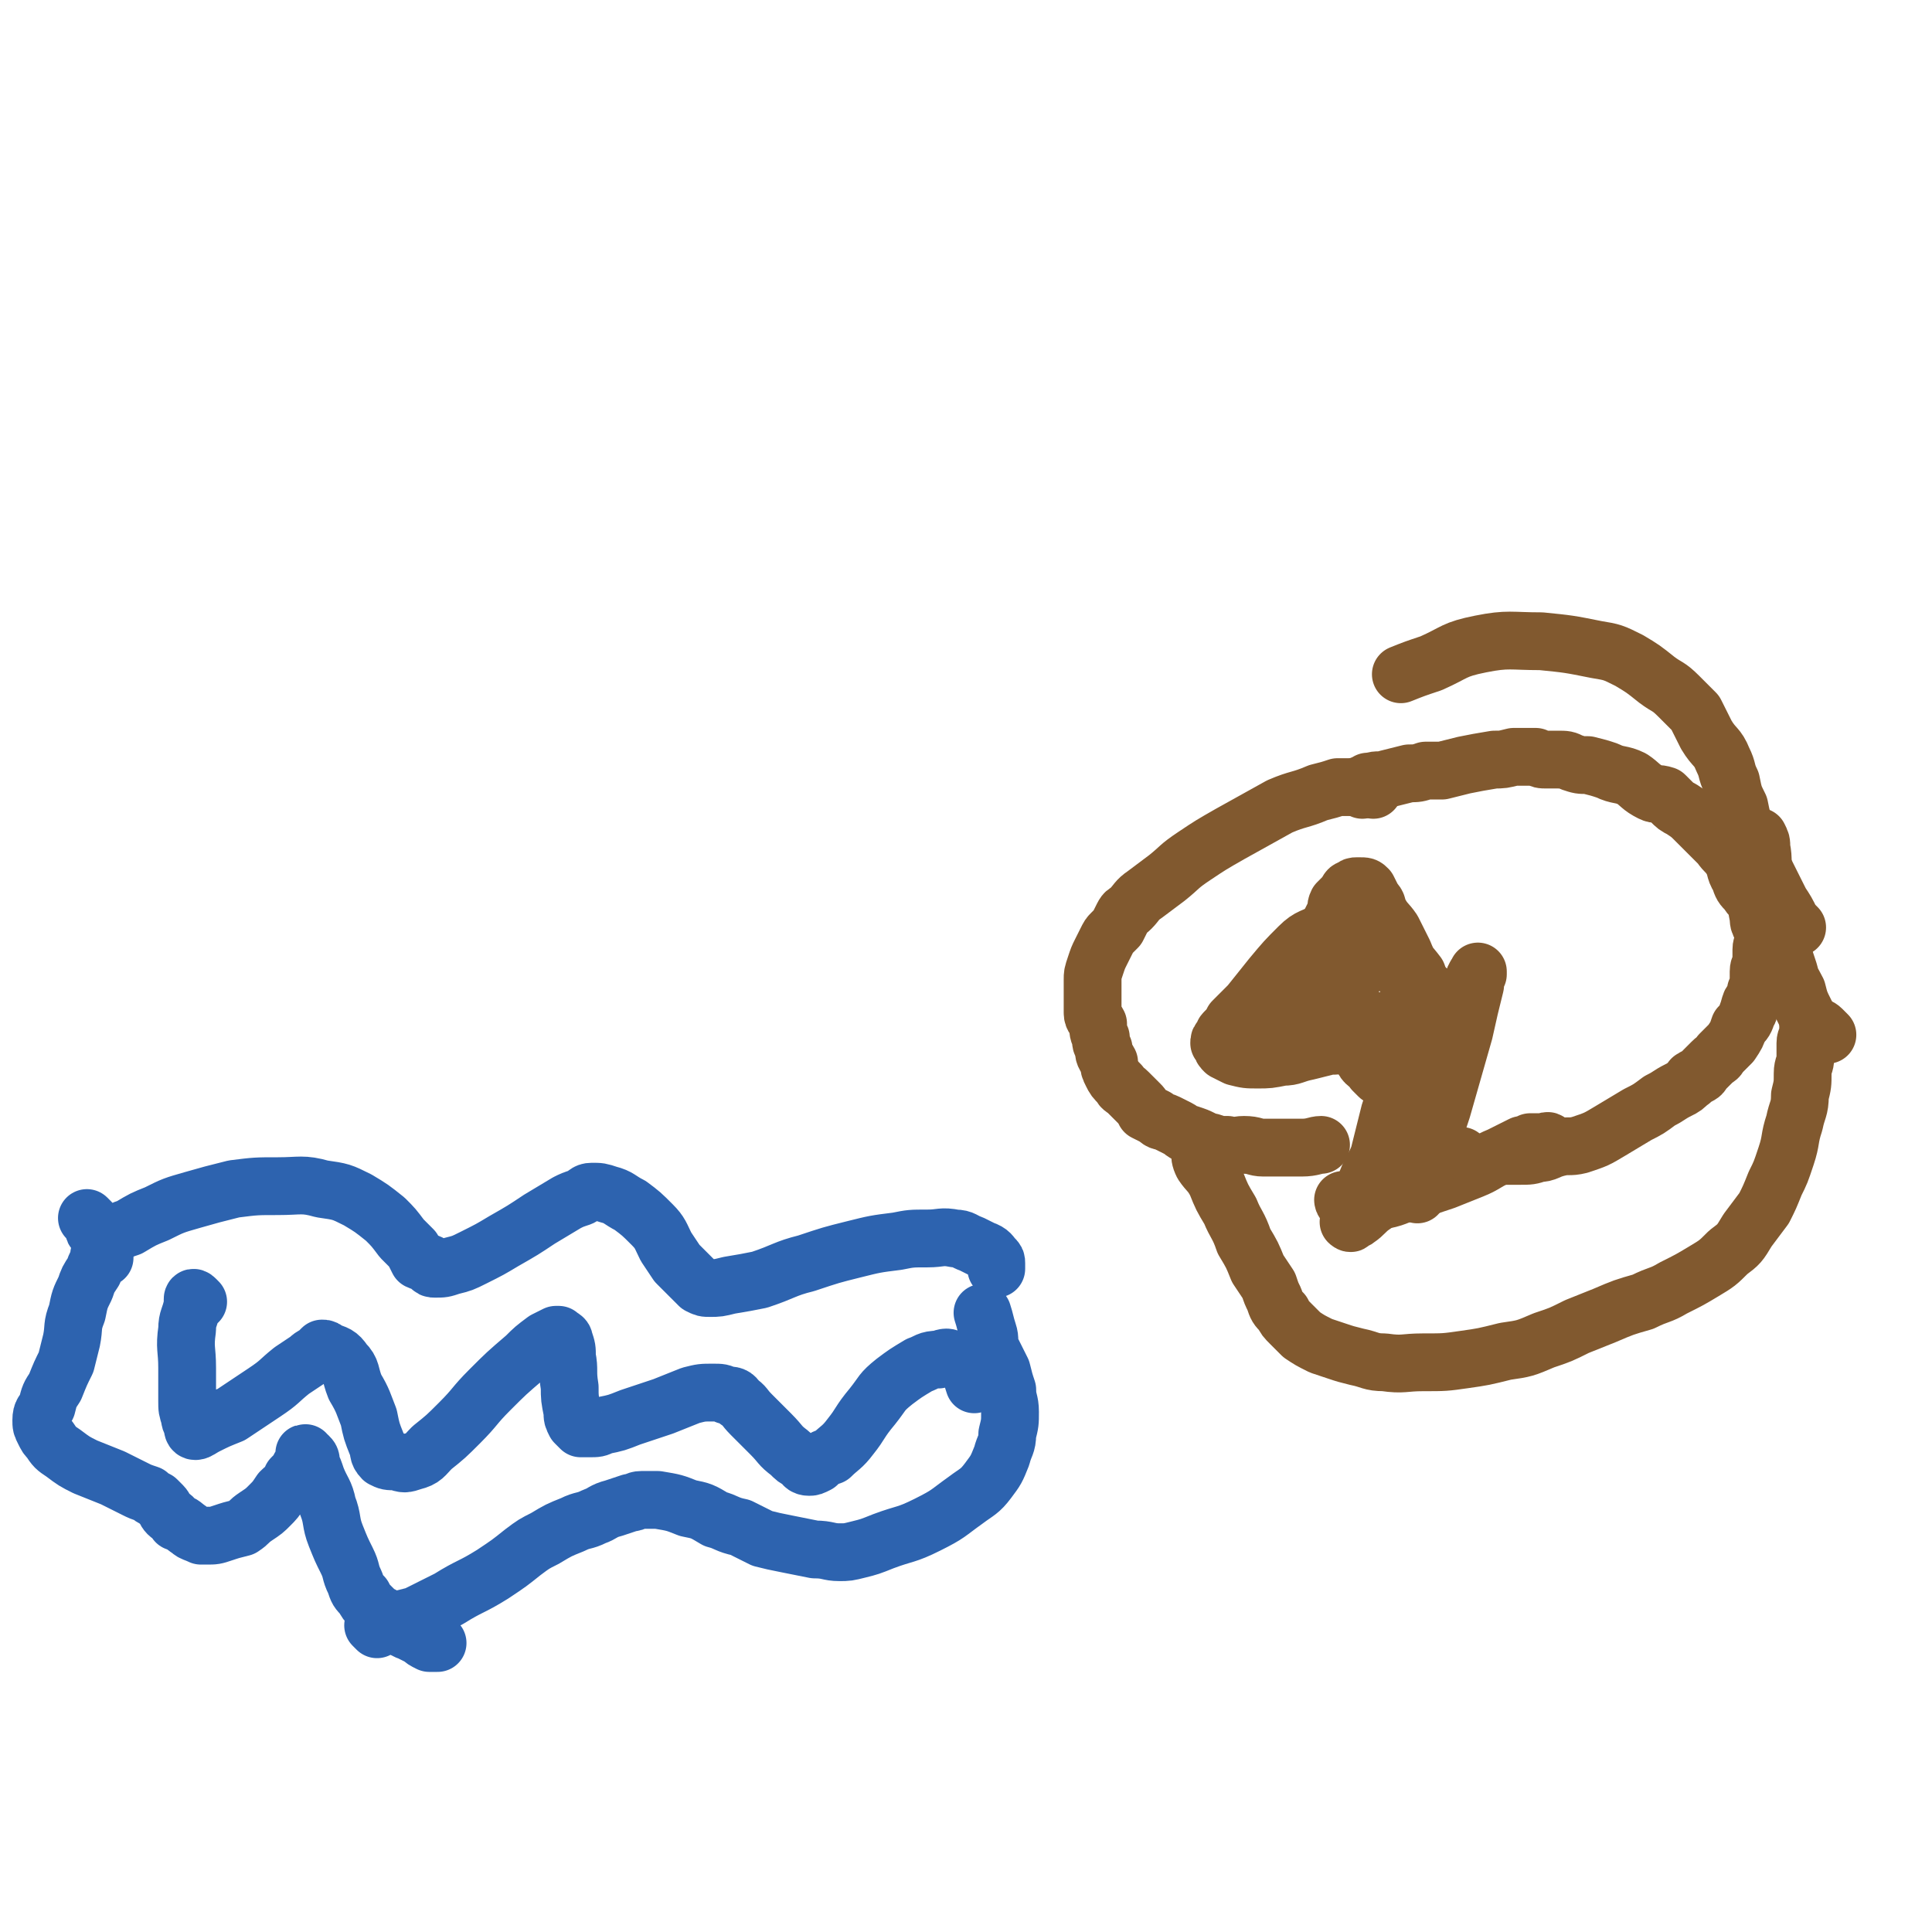 <svg viewBox='0 0 702 702' version='1.1' xmlns='http://www.w3.org/2000/svg' xmlns:xlink='http://www.w3.org/1999/xlink'><g fill='none' stroke='#2D63AF' stroke-width='21' stroke-linecap='round' stroke-linejoin='round'><path d='M33,444c-1,-1 -1,-1 -1,-1 -1,-1 0,0 0,0 0,0 0,0 0,0 1,1 1,1 2,3 0,1 0,1 1,2 1,1 1,1 3,2 1,0 1,0 2,0 0,0 0,-1 1,-1 3,-2 3,-2 6,-3 5,-3 5,-3 10,-5 6,-3 6,-3 13,-5 7,-2 7,-2 15,-4 8,-1 8,-1 16,-1 8,0 9,-1 16,1 7,1 7,1 13,4 5,3 5,3 10,7 3,3 3,3 6,7 2,2 2,2 4,4 1,2 1,2 2,4 2,1 2,0 4,1 0,1 0,1 0,1 1,1 1,1 2,1 3,0 3,0 6,-1 4,-1 4,-1 8,-3 6,-3 6,-3 11,-6 7,-4 7,-4 13,-8 5,-3 5,-3 10,-6 2,-1 2,-1 5,-2 2,-1 2,-2 4,-2 3,0 3,0 6,1 4,1 4,2 8,4 4,3 4,3 8,7 3,3 3,4 5,8 2,3 2,3 4,6 2,2 2,2 4,4 2,2 2,2 4,4 2,1 2,1 4,1 3,0 3,0 7,-1 6,-1 6,-1 11,-2 9,-3 9,-4 17,-6 9,-3 9,-3 17,-5 8,-2 8,-2 16,-3 5,-1 5,-1 11,-1 5,0 5,-1 10,0 3,0 3,1 6,2 2,1 2,1 4,2 3,1 3,2 4,3 1,1 1,1 1,2 0,1 0,1 0,2 '/><path d='M38,457c-1,-1 -1,-1 -1,-1 -1,-1 0,0 0,0 0,0 -1,0 -1,0 0,0 0,1 0,1 -1,3 -1,2 -2,5 -2,3 -2,3 -3,6 -2,4 -2,4 -3,9 -2,5 -1,5 -2,10 -1,4 -1,4 -2,8 -2,4 -2,4 -4,9 -2,3 -2,3 -3,7 -1,2 -2,2 -2,5 0,2 0,2 1,4 1,2 1,2 2,3 2,3 2,3 5,5 4,3 4,3 8,5 5,2 5,2 10,4 4,2 4,2 8,4 2,1 2,1 5,2 1,1 1,1 3,2 1,1 1,1 2,2 1,1 1,2 2,3 1,1 2,1 3,3 3,1 2,1 5,3 1,1 2,1 4,2 1,0 1,0 2,0 3,0 3,0 6,-1 3,-1 3,-1 7,-2 3,-2 2,-2 5,-4 3,-2 3,-2 5,-4 2,-2 2,-2 4,-5 2,-2 3,-2 4,-5 2,-2 2,-2 3,-4 1,-1 1,-1 1,-2 1,-1 1,-1 1,-2 0,0 0,0 0,0 0,0 0,-1 0,-1 -1,0 0,0 0,1 0,0 1,0 1,0 1,1 1,1 1,3 1,2 1,2 2,5 2,5 3,5 4,10 2,5 1,6 3,11 2,5 2,5 4,9 2,4 1,4 3,8 1,3 1,3 3,5 1,2 1,2 3,4 2,2 2,2 4,3 2,2 2,1 5,3 2,1 2,2 5,3 2,1 2,1 4,2 1,1 1,1 3,2 1,0 1,0 2,0 0,0 0,0 1,0 0,0 0,0 0,0 '/><path d='M137,592c-1,-1 -1,-1 -1,-1 -1,-1 0,0 0,0 0,0 0,0 0,0 2,0 2,0 3,-1 2,-1 2,-1 4,-1 4,-1 4,-1 8,-2 6,-3 6,-3 12,-6 8,-5 8,-4 16,-9 6,-4 6,-4 11,-8 4,-3 4,-3 8,-5 5,-3 5,-3 10,-5 4,-2 4,-1 8,-3 3,-1 3,-2 7,-3 3,-1 3,-1 6,-2 2,0 2,-1 4,-1 3,0 3,0 6,0 6,1 6,1 11,3 5,1 5,1 10,4 4,1 4,2 9,3 4,2 4,2 8,4 4,1 4,1 9,2 5,1 5,1 10,2 5,0 5,1 9,1 3,0 3,0 7,-1 4,-1 4,-1 9,-3 8,-3 8,-2 16,-6 8,-4 7,-4 14,-9 4,-3 5,-3 8,-7 3,-4 3,-4 5,-9 1,-4 2,-4 2,-8 1,-4 1,-4 1,-8 0,-4 -1,-4 -1,-8 -1,-3 -1,-3 -2,-7 -2,-4 -2,-4 -4,-8 -1,-3 0,-3 -1,-6 -1,-3 -1,-4 -2,-7 '/><path d='M72,473c-1,-1 -1,-1 -1,-1 -1,-1 -1,0 -1,0 0,1 0,1 0,2 -1,5 -2,5 -2,9 -1,7 0,7 0,14 0,6 0,6 0,12 0,3 0,3 1,6 0,1 0,1 1,3 0,1 0,2 1,2 1,0 2,-1 4,-2 4,-2 4,-2 9,-4 6,-4 6,-4 12,-8 6,-4 5,-4 10,-8 3,-2 3,-2 6,-4 2,-2 2,-1 4,-3 0,0 0,0 1,-1 1,0 1,0 2,1 3,1 4,1 6,4 3,3 2,4 4,9 3,5 3,6 5,11 1,5 1,5 3,10 1,2 0,3 2,5 2,1 2,1 5,1 3,1 3,1 6,0 4,-1 4,-2 7,-5 5,-4 5,-4 10,-9 6,-6 5,-6 11,-12 6,-6 6,-6 13,-12 3,-3 3,-3 7,-6 2,-1 2,-1 4,-2 1,0 1,0 1,0 1,1 2,1 2,2 1,3 1,3 1,6 1,5 0,5 1,11 0,4 0,4 1,9 0,2 0,2 1,4 1,1 1,1 2,2 1,0 1,0 3,0 3,0 3,0 5,-1 5,-1 5,-1 10,-3 6,-2 6,-2 12,-4 5,-2 5,-2 10,-4 4,-1 4,-1 8,-1 3,0 3,0 5,1 2,0 3,0 4,2 3,2 2,2 5,5 3,3 3,3 7,7 4,4 3,4 7,7 2,2 2,2 4,3 1,1 1,2 3,2 1,0 1,0 3,-1 2,-2 2,-2 5,-3 3,-3 4,-3 7,-7 4,-5 3,-5 8,-11 4,-5 3,-5 8,-9 4,-3 4,-3 9,-6 3,-1 3,-2 7,-2 3,-1 3,-1 5,0 3,1 3,1 5,3 2,2 2,3 3,6 '/></g>
<g fill='none' stroke='#81592F' stroke-width='21' stroke-linecap='round' stroke-linejoin='round'><path d='M499,287c-1,-1 -1,-1 -1,-1 -1,-1 -1,0 -1,0 0,0 0,0 0,0 -1,0 -1,0 -2,0 -2,0 -2,0 -3,0 -3,0 -3,0 -6,0 -3,1 -3,1 -7,2 -7,3 -7,2 -14,5 -9,5 -9,5 -18,10 -7,4 -7,4 -13,8 -6,4 -5,4 -10,8 -4,3 -4,3 -8,6 -3,2 -3,3 -5,5 -2,2 -2,1 -3,3 -1,2 -1,2 -2,4 -1,1 -1,1 -2,2 -1,1 -1,1 -2,3 -1,2 -1,2 -2,4 -1,2 -1,2 -2,5 -1,3 -1,3 -1,5 0,3 0,3 0,6 0,3 0,3 0,6 0,2 1,2 2,4 0,3 0,3 1,5 0,2 0,2 1,4 0,3 1,3 2,5 0,2 0,2 1,4 1,2 1,2 3,4 1,2 1,1 3,3 2,2 2,2 4,4 1,1 1,1 2,3 2,1 2,1 4,2 2,2 2,1 4,2 2,1 2,1 4,2 2,1 2,2 4,2 3,1 3,1 5,2 2,1 2,1 3,1 3,1 3,1 6,1 3,1 3,0 6,0 4,0 4,1 7,1 3,0 3,0 5,0 2,0 2,0 4,0 2,0 2,0 5,0 4,0 5,-1 7,-1 '/><path d='M495,287c-1,-1 -1,-1 -1,-1 -1,-1 0,0 0,0 0,0 0,0 0,0 0,0 -1,0 0,0 0,-1 1,-1 2,-1 0,0 0,0 1,-1 0,0 0,0 1,0 3,-1 3,0 6,-1 4,-1 4,-1 8,-2 3,0 3,0 6,-1 3,0 3,0 6,0 4,-1 4,-1 8,-2 5,-1 5,-1 11,-2 3,0 3,0 7,-1 2,0 2,0 4,0 2,0 2,0 4,0 2,1 2,1 4,1 2,0 2,0 4,0 3,0 3,0 5,1 3,1 3,1 6,1 4,1 4,1 7,2 4,2 5,1 9,3 3,2 3,3 7,5 2,1 2,0 5,1 1,1 1,1 2,2 2,2 2,2 4,3 3,2 3,2 5,4 2,2 2,2 4,4 3,3 3,3 5,5 2,3 3,3 4,5 2,3 1,4 3,7 1,3 1,3 3,5 1,2 2,2 3,4 1,2 0,2 1,5 0,2 0,2 1,4 1,2 1,2 1,4 0,2 -1,2 -1,4 0,2 0,2 0,4 0,2 -1,2 -1,4 0,2 0,2 0,4 0,1 0,1 -1,3 0,1 0,1 -1,3 0,1 -1,1 -1,2 -1,2 0,2 -1,3 -1,3 -1,3 -3,5 -1,3 -1,3 -3,6 -2,2 -2,2 -4,4 -1,2 -1,1 -3,3 -1,1 -1,1 -3,3 -1,1 0,1 -2,2 0,0 -1,0 -2,1 -1,0 0,1 -1,1 -2,2 -2,2 -4,3 -4,2 -3,2 -7,4 -4,3 -4,3 -8,5 -5,3 -5,3 -10,6 -5,3 -5,3 -11,5 -4,1 -4,0 -8,1 -4,1 -4,2 -7,2 -3,1 -3,1 -7,1 -2,0 -2,0 -4,0 0,0 0,0 -1,0 -1,0 -1,0 -1,0 '/><path d='M564,416c-1,-1 -1,-1 -1,-1 -1,-1 -1,0 -1,0 -1,0 -1,0 -2,0 -1,0 -1,0 -2,0 -1,0 -1,0 -2,0 -2,1 -2,1 -3,1 -4,2 -4,2 -8,4 -5,2 -5,3 -10,5 -5,2 -5,2 -10,4 -6,2 -6,2 -12,4 -5,1 -5,2 -10,3 -4,0 -4,0 -8,0 -2,0 -1,1 -3,1 -1,0 -1,0 -2,0 -1,0 -1,0 -1,0 -1,0 -1,-1 -1,-1 '/><path d='M437,416c-1,-1 -1,-1 -1,-1 -1,-1 0,0 0,0 0,0 0,0 0,0 0,0 0,-1 0,0 -1,0 0,0 0,1 0,1 0,1 0,2 0,2 0,3 1,5 2,3 3,3 5,7 2,5 2,5 5,10 2,5 3,5 5,11 3,5 3,5 5,10 2,3 2,3 4,6 1,3 1,3 2,5 1,3 1,3 3,5 1,2 1,2 3,4 2,2 2,2 4,4 3,2 3,2 7,4 3,1 3,1 6,2 3,1 3,1 7,2 5,1 5,2 10,2 7,1 7,0 14,0 8,0 8,0 15,-1 7,-1 7,-1 15,-3 7,-1 7,-1 14,-4 6,-2 6,-2 12,-5 5,-2 5,-2 10,-4 7,-3 7,-3 14,-5 6,-3 6,-2 11,-5 6,-3 6,-3 11,-6 5,-3 5,-3 9,-7 4,-3 4,-3 7,-8 3,-4 3,-4 6,-8 2,-4 2,-4 4,-9 2,-4 2,-4 4,-10 2,-6 1,-6 3,-12 1,-5 2,-5 2,-10 1,-4 1,-4 1,-8 0,-3 1,-3 1,-6 0,-3 0,-3 0,-5 0,-2 1,-2 1,-3 0,-2 0,-2 0,-3 0,-1 0,-1 0,-2 0,-1 0,-1 0,-1 '/><path d='M491,337c-1,-1 -1,-1 -1,-1 -1,-1 0,0 0,0 0,0 0,0 0,0 0,0 0,0 -1,-1 0,0 0,0 0,0 -2,0 -2,-1 -3,0 -2,1 -2,2 -4,3 -5,3 -6,2 -10,6 -5,5 -5,5 -10,11 -4,5 -4,5 -8,10 -3,3 -3,3 -6,6 -1,2 -1,2 -3,4 -1,1 0,1 -1,2 -1,1 -1,1 -1,2 0,0 0,0 1,1 0,1 0,1 1,2 2,1 2,1 4,2 4,1 4,1 8,1 4,0 4,0 9,-1 4,0 4,-1 9,-2 4,-1 4,-1 8,-2 3,0 3,0 6,-1 1,0 1,0 3,-1 1,0 1,0 3,0 1,0 1,-1 3,-1 0,0 1,0 1,0 2,0 1,0 2,1 2,1 2,1 3,1 1,1 2,1 2,2 2,2 2,3 2,5 0,3 1,3 0,7 -1,6 -1,6 -3,11 -2,8 -2,8 -4,16 -2,5 -3,5 -5,11 -1,3 -2,3 -3,6 0,2 0,2 0,3 0,1 0,1 -1,2 -1,1 -1,1 -1,2 0,0 0,0 0,0 0,1 -1,0 -1,0 1,-1 2,0 3,-1 3,-2 3,-3 6,-5 4,-3 4,-3 9,-6 4,-2 4,-3 9,-5 3,-2 3,-3 6,-4 2,-1 2,-1 3,-1 1,0 1,0 2,-1 1,0 0,-1 1,-1 0,0 1,0 1,0 0,0 1,0 1,0 0,0 0,0 0,0 '/><path d='M476,361c-1,-1 -1,-1 -1,-1 -1,-1 -1,-1 -1,-1 0,0 0,0 0,0 0,0 0,0 0,0 -1,-1 0,0 0,0 1,-2 1,-2 2,-5 1,-3 0,-3 2,-6 1,-4 1,-4 3,-8 2,-4 2,-4 4,-8 1,-2 0,-2 1,-4 2,-2 2,-2 3,-3 1,-2 1,-2 2,-2 1,-1 1,-1 2,-1 1,0 1,0 1,0 2,0 2,0 3,1 1,2 1,2 2,4 2,2 1,2 2,4 2,4 3,4 5,7 2,4 2,4 4,8 2,5 2,4 5,8 1,3 1,3 3,5 1,2 1,2 2,4 1,1 1,1 2,1 1,1 1,0 2,1 1,0 0,1 1,1 1,0 1,0 2,0 1,-1 1,-1 2,-2 2,-2 2,-2 3,-3 2,-2 2,-2 3,-3 1,-2 0,-2 1,-3 0,-1 1,-1 1,-1 0,0 0,0 0,0 0,0 0,-1 0,-1 -1,2 -1,3 -1,5 -2,8 -2,8 -4,17 -4,14 -4,14 -8,28 -3,9 -3,9 -5,18 -1,4 -1,5 -2,9 -1,2 -1,1 -2,3 0,0 0,0 0,1 0,0 0,0 0,0 0,0 0,0 0,0 '/><path d='M505,394c-1,-1 -1,-1 -1,-1 -1,-1 -1,-1 -1,-1 0,0 0,0 0,0 -1,-1 -1,-1 -2,-1 -1,-1 -1,-1 -2,-2 -2,-3 -3,-2 -4,-5 -2,-4 -2,-4 -3,-8 -1,-3 -1,-3 -2,-6 -1,-2 -1,-2 -2,-4 -1,-2 -1,-2 -2,-3 0,-1 -1,0 -1,-1 0,0 0,0 0,-1 0,0 0,0 0,0 0,0 0,0 0,0 -1,-1 0,0 0,0 2,3 1,4 4,6 3,5 4,4 8,8 3,3 3,4 7,6 3,2 3,2 7,3 2,1 2,1 4,2 2,0 3,0 4,0 '/><path d='M502,343c-1,-1 -1,-1 -1,-1 -1,-1 -1,0 -1,0 0,0 0,0 0,0 -1,0 -1,0 -2,0 0,0 0,0 0,0 -1,0 -1,0 -1,0 0,0 0,1 0,1 -1,1 -2,1 -2,2 -2,3 -1,4 -2,7 -1,4 -2,4 -3,8 -1,3 -1,3 -2,6 -1,2 0,2 -1,4 0,1 -1,1 -1,3 0,0 0,1 0,1 0,0 -1,0 -1,0 '/><path d='M482,369c-1,-1 -1,-1 -1,-1 -1,-1 -1,0 -1,0 0,0 0,0 0,0 -1,0 -1,0 -3,0 -2,0 -2,0 -4,0 -1,0 -1,0 -2,1 -3,1 -2,1 -5,2 -2,1 -2,1 -4,2 -1,1 -1,2 -2,3 -1,1 -1,1 -1,1 0,1 -1,1 -1,1 0,1 1,1 2,2 '/><path d='M494,375c-1,-1 -1,-1 -1,-1 -1,-1 0,0 0,0 0,0 0,0 0,0 0,0 0,0 0,-1 0,0 0,0 0,0 0,0 -1,0 0,0 0,-1 1,0 3,-1 3,0 3,0 5,-1 3,0 3,0 7,0 2,0 2,0 5,1 2,0 2,0 3,0 2,1 1,1 2,1 1,1 1,1 2,1 1,1 2,0 2,1 1,0 1,1 1,1 1,1 1,1 1,2 1,2 1,2 1,4 1,2 1,2 1,4 0,1 0,1 0,3 0,1 0,2 0,2 '/><path d='M509,347c-1,-1 -1,-1 -1,-1 -1,-1 0,0 0,0 0,0 0,0 -1,0 0,0 0,0 0,0 0,0 0,-1 0,0 -1,0 -1,1 0,3 1,2 1,2 2,4 1,1 2,2 2,3 '/><path d='M664,376c-1,-1 -1,-1 -1,-1 -1,-1 -1,-1 -1,-1 0,0 0,0 0,0 -1,-1 -2,-1 -3,-2 -2,-2 -2,-2 -3,-4 -2,-4 -2,-4 -3,-8 -2,-4 -2,-3 -3,-7 -2,-6 -2,-6 -3,-11 -2,-6 -2,-6 -3,-12 -2,-6 -2,-6 -3,-12 -1,-5 0,-5 -1,-10 0,-2 0,-2 -1,-4 '/><path d='M653,337c-1,-1 -1,-1 -1,-1 -1,-1 -1,-1 -1,-1 -2,-4 -2,-4 -4,-7 -3,-6 -3,-6 -6,-12 -3,-7 -3,-7 -6,-14 -2,-4 -2,-4 -3,-9 -2,-4 -2,-4 -3,-9 -2,-4 -1,-4 -3,-8 -2,-5 -3,-4 -6,-9 -2,-4 -2,-4 -4,-8 -3,-3 -3,-3 -6,-6 -4,-4 -4,-3 -8,-6 -5,-4 -5,-4 -10,-7 -6,-3 -6,-3 -12,-4 -10,-2 -10,-2 -20,-3 -11,0 -12,-1 -22,1 -10,2 -9,3 -18,7 -6,2 -6,2 -11,4 '/></g>
</svg>